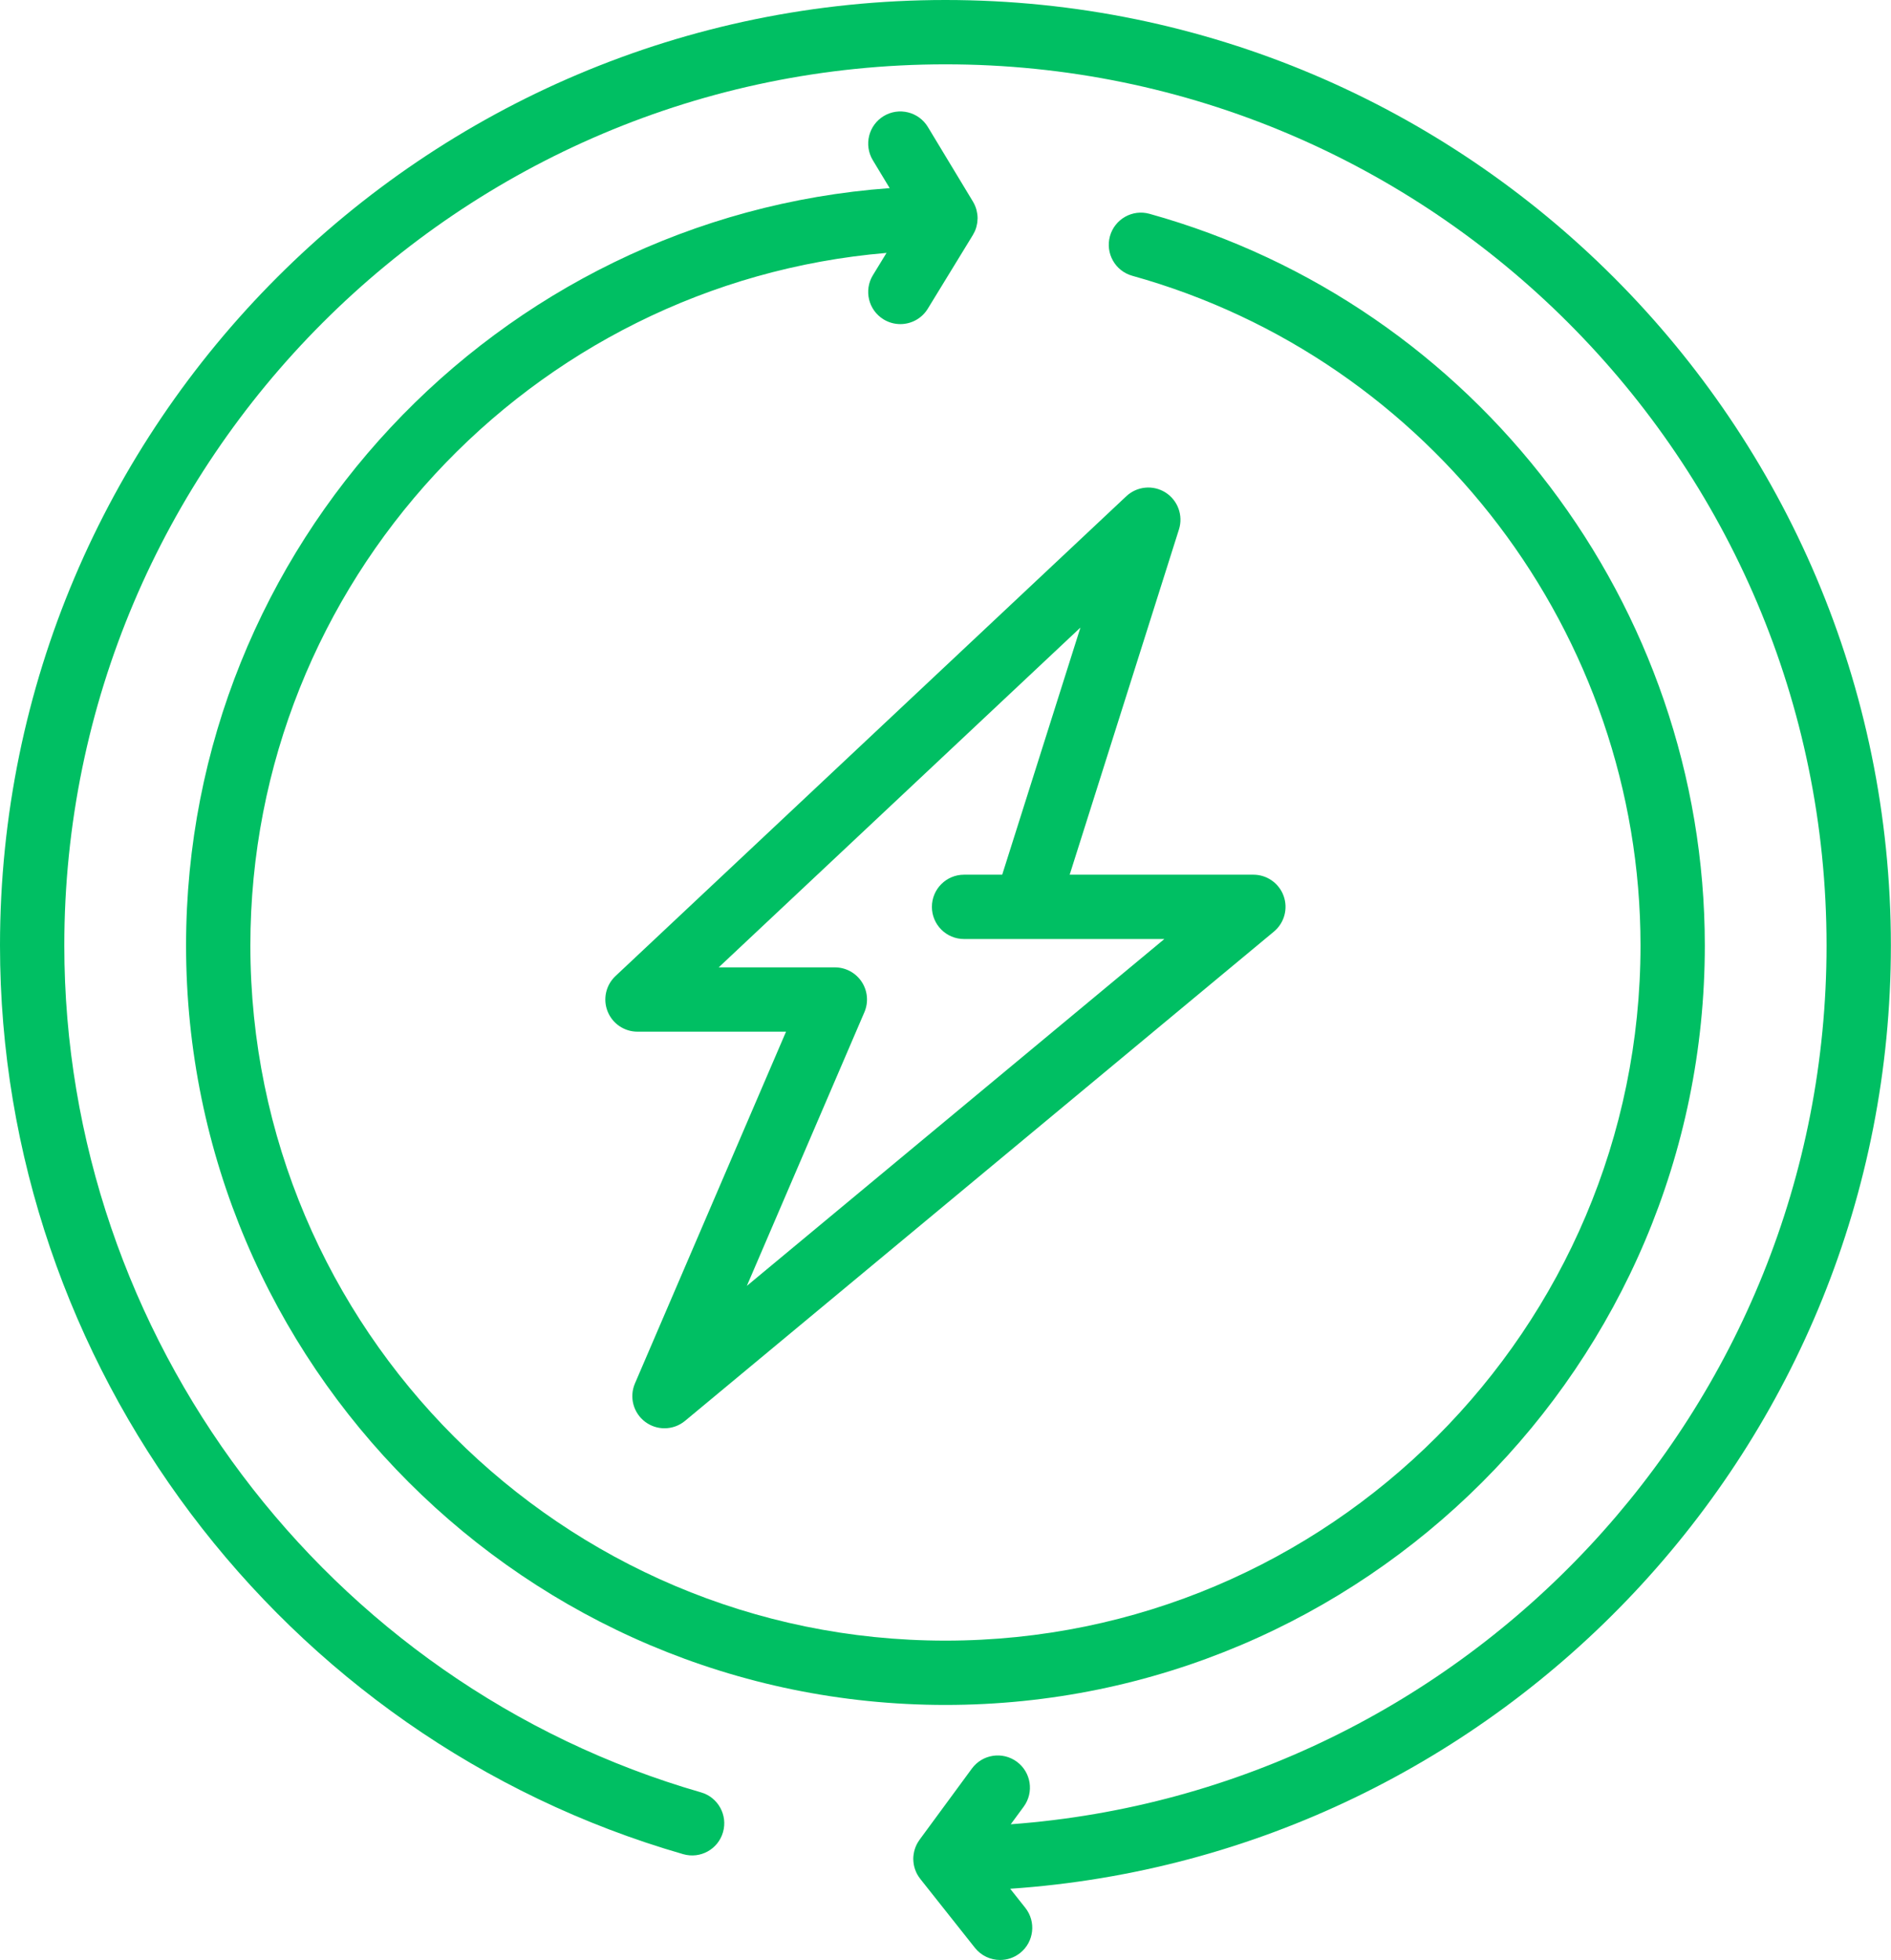<?xml version="1.0" encoding="UTF-8" standalone="no"?><svg xmlns="http://www.w3.org/2000/svg" xmlns:xlink="http://www.w3.org/1999/xlink" fill="#000000" height="450" preserveAspectRatio="xMidYMid meet" version="1" viewBox="0.0 0.0 434.2 450.0" width="434.2" zoomAndPan="magnify"><g fill="#00bf63" id="change1_1"><path d="M 230.121 200.824 L 221.359 200.824 C 217.281 200.824 213.977 204.133 213.977 208.211 C 213.977 212.289 217.281 215.594 221.359 215.594 L 267.352 215.594 L 171.484 295.234 L 198.477 232.395 C 199.457 230.113 199.227 227.496 197.859 225.422 C 196.492 223.348 194.18 222.102 191.695 222.102 L 165.023 222.102 L 248.082 144.086 Z M 267.598 113.066 C 264.75 111.277 261.059 111.637 258.609 113.938 L 141.32 224.102 C 139.113 226.176 138.395 229.387 139.512 232.203 C 140.625 235.02 143.348 236.867 146.379 236.867 L 180.484 236.867 L 145.793 317.629 C 144.445 320.766 145.422 324.414 148.156 326.457 C 149.469 327.438 151.023 327.926 152.574 327.926 C 154.254 327.926 155.93 327.355 157.293 326.223 L 292.512 213.887 C 294.902 211.902 295.793 208.629 294.738 205.699 C 293.68 202.777 290.906 200.824 287.793 200.824 L 245.613 200.824 L 270.707 121.547 C 271.719 118.344 270.441 114.859 267.598 113.066" fill="inherit"/><path d="M 42.723 217.086 C 42.723 313.227 120.941 391.445 217.086 391.445 C 313.23 391.445 391.449 313.227 391.449 217.086 C 391.449 139.074 339.023 69.996 263.953 49.094 C 260.02 47.992 255.953 50.301 254.859 54.227 C 253.77 58.156 256.062 62.227 259.992 63.32 C 328.699 82.449 376.684 145.68 376.684 217.086 C 376.684 305.086 305.086 376.68 217.086 376.68 C 129.082 376.68 57.488 305.086 57.488 217.086 C 57.488 133.641 121.863 64.957 203.559 58.066 L 200.434 63.176 C 198.305 66.656 199.402 71.199 202.879 73.328 C 204.082 74.062 205.41 74.414 206.727 74.414 C 209.215 74.414 211.637 73.156 213.031 70.883 L 223.383 53.961 C 223.402 53.926 223.418 53.887 223.438 53.852 C 223.578 53.613 223.711 53.367 223.824 53.113 C 223.836 53.086 223.852 53.059 223.863 53.031 C 223.984 52.754 224.086 52.461 224.172 52.164 C 224.191 52.098 224.203 52.031 224.223 51.965 C 224.281 51.738 224.328 51.504 224.367 51.27 C 224.379 51.184 224.395 51.102 224.406 51.02 C 224.438 50.754 224.457 50.48 224.461 50.207 C 224.465 50.176 224.469 50.145 224.469 50.113 C 224.469 50.109 224.469 50.105 224.469 50.105 C 224.469 49.805 224.445 49.508 224.41 49.219 C 224.398 49.137 224.387 49.059 224.371 48.98 C 224.336 48.742 224.289 48.508 224.23 48.277 C 224.215 48.211 224.199 48.145 224.18 48.074 C 224.008 47.473 223.758 46.902 223.449 46.371 C 223.43 46.344 223.422 46.312 223.402 46.285 L 213.051 29.152 C 210.941 25.664 206.402 24.543 202.914 26.648 C 199.426 28.758 198.305 33.297 200.414 36.789 L 204.281 43.191 C 114.094 49.77 42.723 125.246 42.723 217.086" fill="inherit"/><path d="M 434.172 217.086 C 434.172 97.383 336.785 0 217.086 0 C 97.383 0 0 97.383 0 217.086 C 0 313.305 64.508 399.098 156.871 425.707 C 160.809 426.844 164.887 424.578 166.012 420.66 C 167.141 416.738 164.879 412.648 160.965 411.52 C 74.887 386.719 14.766 306.762 14.766 217.086 C 14.766 105.523 105.523 14.77 217.086 14.77 C 328.645 14.77 419.402 105.523 419.402 217.086 C 419.402 323.598 336.664 411.145 232.082 418.844 L 235.055 414.801 C 237.469 411.516 236.762 406.895 233.477 404.48 C 230.184 402.062 225.57 402.766 223.156 406.055 L 211.133 422.41 C 211.117 422.434 211.105 422.461 211.09 422.484 C 210.879 422.777 210.688 423.086 210.52 423.41 C 210.496 423.457 210.477 423.5 210.453 423.547 C 210.141 424.191 209.914 424.895 209.801 425.633 C 209.789 425.695 209.777 425.762 209.77 425.824 C 209.727 426.141 209.699 426.461 209.699 426.785 C 209.699 426.812 209.703 426.844 209.703 426.871 C 209.703 426.926 209.711 426.977 209.711 427.031 C 209.723 427.355 209.754 427.68 209.809 427.992 C 209.816 428.043 209.82 428.098 209.832 428.148 C 209.898 428.5 209.988 428.844 210.102 429.176 C 210.121 429.23 210.145 429.285 210.164 429.34 C 210.289 429.684 210.438 430.02 210.609 430.336 C 210.617 430.352 210.629 430.367 210.637 430.383 C 210.816 430.699 211.02 431 211.242 431.289 C 211.262 431.316 211.277 431.348 211.297 431.371 L 223.852 447.207 C 225.312 449.043 227.469 450 229.645 450 C 231.25 450 232.871 449.477 234.227 448.402 C 237.422 445.867 237.957 441.223 235.426 438.027 L 231.953 433.648 C 344.742 425.98 434.172 331.785 434.172 217.086" fill="inherit"/></g></svg>